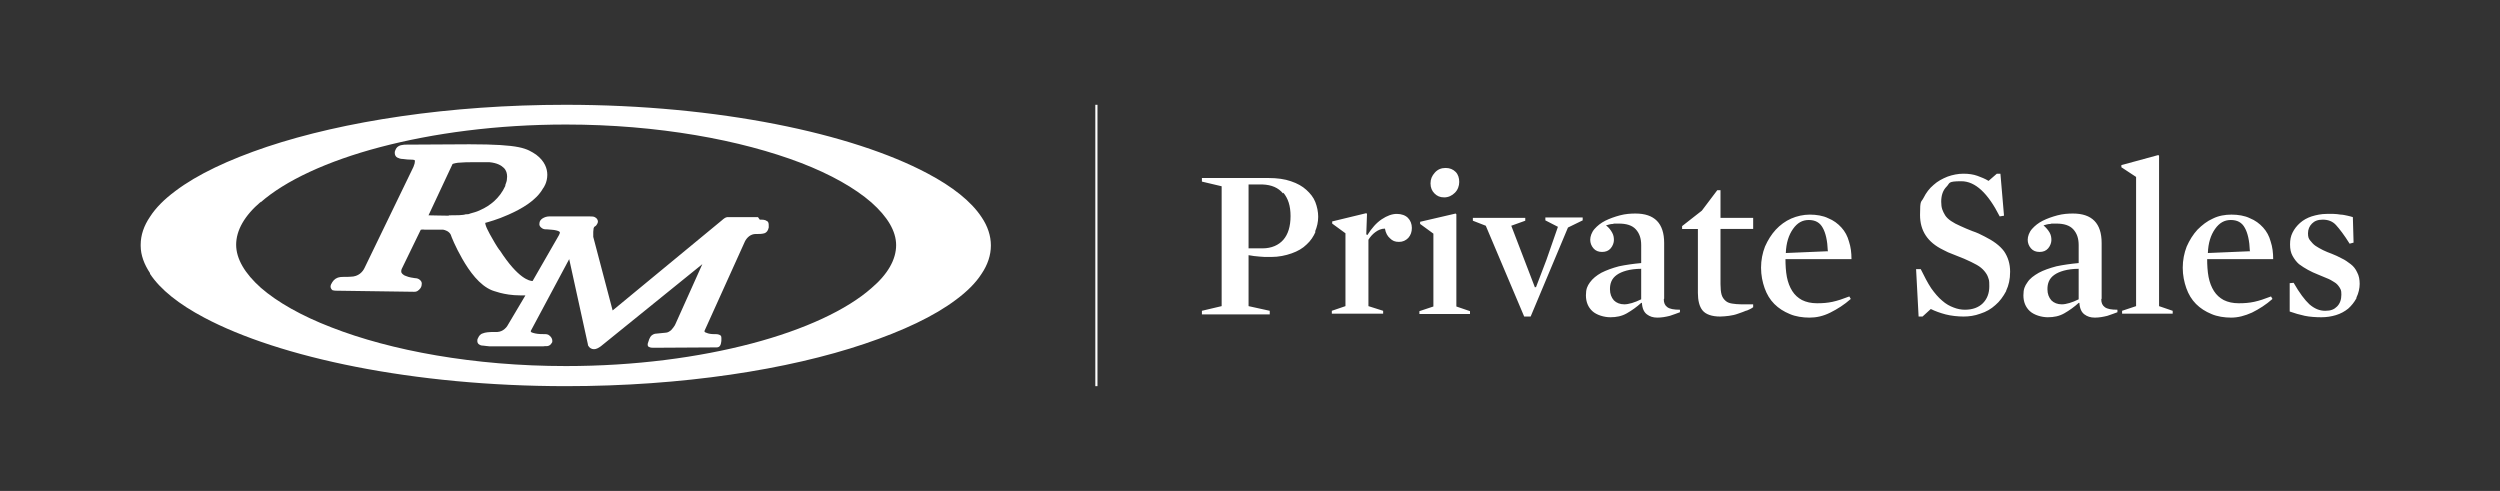 <?xml version="1.0" encoding="UTF-8"?>
<svg id="_レイヤー_1" data-name="レイヤー 1" xmlns="http://www.w3.org/2000/svg" version="1.1" viewBox="0 0 696.6 136.8">
  <rect x="0" y="0" width="696.6" height="136.8" fill="#333333" stroke="none"/>
  <defs>
    <style>
      .cls-1 {
        fill: none;
        stroke: #fff;
        stroke-miterlimit: 10;
        stroke-width: .6px;
      }

      .cls-2 {
        fill: #fff;
        stroke-width: 0px;
      }
    </style>
  </defs>
  <line class="cls-1" x1="305.5" y1="107.6" x2="305.5" y2="29.2"/>
  <g>
    <path class="cls-2" d="M41.8,76.3c2.9,4.4,8.1,8.5,15.1,12.2,20.9,11.1,58.2,19.1,100.8,19.1,32.5,0,61.9-4.6,83.2-11.8,10.7-3.6,19.4-7.7,25.5-12.3,3.1-2.3,5.5-4.7,7.1-7.2,1.7-2.5,2.6-5.2,2.6-7.9,0,0,0,0,0,0,0-2.7-.9-5.4-2.6-7.9-2.9-4.4-8.1-8.5-15.1-12.2-20.9-11.1-58.2-19.1-100.8-19.1-32.5,0-61.9,4.6-83.2,11.7-10.7,3.6-19.4,7.7-25.5,12.3-3.1,2.3-5.5,4.7-7.1,7.2-1.7,2.5-2.6,5.1-2.6,7.8v.3c0,0,0,0,0,0,0,2.6,1,5.2,2.6,7.6M72.6,56.4c6.8-6,18.5-11.5,33.3-15.4,14.8-3.9,32.6-6.3,51.8-6.3h0c25.6,0,48.8,4.3,65.5,10.7,8.3,3.2,15,7,19.6,11,4.5,4,6.9,8,6.9,11.9h0c0,4-2.3,8.1-6.9,12-6.8,6-18.5,11.5-33.3,15.4-14.8,3.9-32.6,6.3-51.8,6.3h0c-25.6,0-48.8-4.3-65.4-10.8-8.3-3.2-15-7-19.6-11-4.5-4-6.9-8.1-6.9-12h0c0-4,2.3-8.1,6.9-12"/>
    <path class="cls-2" d="M211.7,61.2h0c.8,0,1.5,0,2,.4.5.2.5.8.5,1.4,0,.1,0,.3,0,.4-.2.9-.6,1.4-1.2,1.6-.7.2-1.4.2-1.9.2-.3,0-.5,0-.5,0-1.4,0-2.4.9-3,2l-11.3,25c0,.1,0,.2,0,.2,0,0,0,0,.2.2.2.1.5.2.8.3.7.2,1.5.2,1.6.2h0c.9,0,1.4,0,1.9.4,0,0,.3,0,.2,1.5-.1.9-.3,1.8-1.3,1.8h-.2s-16.2.1-17.3.1h0s0,0,0,0c-.5,0-.9,0-1.3-.2-.4-.1-.5-.5-.4-1,0,0,.3-.9.4-1.2.4-1,.9-1.3,1.6-1.5.8-.1,2.2-.2,3-.3.5,0,1-.3,1.5-.7.4-.4.8-1,1-1.3.1-.2.2-.4.2-.4l7.5-16.7-28.3,22.9c-.7.5-1.3.8-1.9.8h0c-.7,0-1.2-.4-1.4-.7-.3-.3-.3-.6-.3-.7h0s-5.2-23.7-5.2-23.7l-10.7,20c0,.1,0,.2,0,.2,0,0,0,0,.2.2.2.1.6.2,1,.3.9.2,2,.2,2.6.2.4,0,1,0,1.4.4.5.4.8.9.8,1.5,0,.2,0,.4-.2.6-.2.4-.6.7-1,.8-.4.1-.8,0-1.3.1h-15c-.7-.1-1.3-.1-1.8-.2-.5,0-.8-.1-1.2-.4-.3-.2-.4-.6-.4-.9,0-.3,0-.5.2-.8.2-.5.6-1.1,1.3-1.3.7-.3,1.7-.4,3.3-.4.3,0,.5,0,.8,0,1.6-.1,2.5-1.3,2.7-1.6,0,0,0,0,0,0l5.1-8.6c-.5,0-1,0-1.5,0-4.5,0-7.7-1.4-7.8-1.4-3.5-1.4-6.3-5.3-8.3-8.8-1.9-3.3-3.1-6.3-3.2-6.7-.5-1-1.6-1.3-2.1-1.4-.1,0-.2,0-.2,0h-4.9c-.7-.1-.9,0-1.1,0,0,0-.1,0-.2.3l-5.2,10.7c-.1.3-.1.5-.1.6,0,.3.1.5.3.7.2.2.6.5,1,.6.9.4,1.9.5,2.5.6.6,0,1.1.2,1.4.5.4.3.6.8.5,1.2,0,.9-.6,1.5-1.2,1.9-.4.2-.7.2-.9.2l-21.6-.3c-.3,0-.6,0-1-.1-.3,0-.7-.6-.7-1,0-.5.2-.8.5-1.3.5-.8,1.3-1.3,2.2-1.4.8-.1,1.8,0,2.9-.1,2.2,0,3.4-1.4,3.9-2.5l13.6-28.1c.3-.7.4-1.2.4-1.5,0-.3,0-.3-.1-.4,0,0-.3-.1-.5-.1-1.1,0-2-.1-2.7-.2-.7,0-1.2-.2-1.6-.4-.4-.2-.7-.7-.7-1.2,0-.1,0-.3,0-.4.2-.7.5-1.3,1.1-1.6.5-.3,1.1-.3,1.6-.4h0s18.1-.1,18.1-.1c7.2,0,11.2.3,13.7.8,2.5.5,3.7,1.3,4.9,2.1,2.4,1.8,3.1,3.9,3.1,5.6,0,2.1-1,3.6-1.2,3.8-1.9,3.4-6,5.7-9.6,7.3-3.1,1.4-5.8,2.1-6.5,2.3,0,.3.2,1,.6,1.8.4.8.9,1.8,1.4,2.6,1,1.8,2,3.3,2.1,3.3,5.1,7.9,8.3,8.5,9.1,8.5h0l7.3-12.7c.2-.4.3-.6.3-.8,0-.1,0-.2-.2-.3-.1-.1-.4-.2-.8-.3-.7-.2-1.8-.2-2.6-.3-.6,0-1,0-1.5-.4-.4-.3-.7-.7-.6-1.2,0-.7.4-1.1.8-1.4.6-.4,1.3-.6,1.9-.6h11.4c.6,0,1.1,0,1.5.3.4.2.7.7.7,1.1,0,.4-.2.7-.4,1-.2.3-.5.4-.6.5,0,0-.1.1-.2.4,0,.3-.1.7-.1,1s0,.8,0,1c0,.2,0,.4,0,.4l5.4,20.5,30.3-25c.8-.7,1.1-.9,1.6-1,0,0,0,0,0,0h8.6M125.1,60c2,0,3.9,0,4.7-.3h0s0,0,0,0c0,0,.1,0,.3,0,.2,0,.5,0,.9-.2.8-.2,1.9-.5,3.1-1.1,2.4-1.1,5.1-3.1,6.7-6.6h0s0,0,0,0c0,0,0,0,0-.2,0-.1.1-.3.2-.6.2-.5.3-1.1.3-1.8,0-.8-.2-1.7-.9-2.4-.7-.7-1.9-1.4-4-1.6-.3,0-2.1,0-4.2,0s-2.7,0-3.8.1c-1.1,0-2.1.3-2.3.4l-6.7,14.3c1.3,0,3.5.1,5.6.1"/>
  </g>
  <path class="cls-2" d="M656.6,83.1c-.6,1.1-1.4,2.1-2.3,2.9-1,.8-2.1,1.4-3.4,1.8-1.3.4-2.7.6-4.1.6s-3.2-.1-4.6-.4c-1.4-.3-2.8-.7-4.2-1.2v-7.9c0,0,1.1-.1,1.1-.1,1.6,2.8,3.1,4.8,4.4,6,1.4,1.2,2.8,1.8,4.4,1.8s2.5-.4,3.3-1.2c.8-.8,1.2-1.9,1.2-3.3s-.2-1.4-.5-2c-.4-.6-.8-1.1-1.5-1.5-.6-.4-1.3-.8-2.1-1.1s-1.6-.7-2.4-1c-1-.4-1.9-.8-2.8-1.3-.9-.5-1.7-1-2.5-1.6-.7-.6-1.3-1.4-1.8-2.3-.5-.9-.7-1.9-.7-3.2s.2-2.3.7-3.3c.5-1,1.2-1.9,2.1-2.7.9-.8,2-1.4,3.2-1.8,1.3-.4,2.7-.7,4.2-.7s1.2,0,1.9,0c.7,0,1.3.1,2,.2.7,0,1.3.2,1.9.3.6.1,1.1.3,1.5.4l.2,7.1-1.1.3c-1.5-2.4-2.8-4.1-3.8-5.2s-2.3-1.5-3.7-1.5-2.3.4-3,1.1c-.7.7-1.1,1.6-1.1,2.7s.2,1.5.6,2,.9,1.1,1.5,1.5,1.3.8,2.1,1.2,1.6.7,2.4,1c1,.4,1.9.8,2.8,1.3.9.4,1.7,1,2.5,1.6s1.4,1.4,1.8,2.3c.5.9.7,2,.7,3.2s-.3,2.6-.9,3.8M626.9,69.9c-.1-2.8-.6-5-1.4-6.4-.8-1.5-2.1-2.2-3.9-2.2s-3.2.8-4.4,2.5-1.9,3.9-2,6.7l11.8-.5ZM615,72c0,1.9.1,3.6.4,5.2.3,1.5.8,2.8,1.5,3.9.7,1.1,1.6,1.9,2.7,2.5,1.2.6,2.6.9,4.2.9s2.9-.1,4.3-.4c1.4-.3,2.9-.8,4.7-1.5l.4.7c-1.8,1.6-3.7,2.8-5.7,3.8-2,.9-3.9,1.4-5.8,1.4s-3.9-.3-5.5-1c-1.7-.7-3.1-1.6-4.3-2.8-1.2-1.2-2.1-2.7-2.7-4.4-.6-1.7-1-3.6-1-5.7s.4-4.1,1.1-5.9c.8-1.8,1.8-3.4,3-4.7,1.3-1.3,2.7-2.4,4.3-3.1,1.6-.8,3.4-1.1,5.2-1.1s3.7.3,5.1,1c1.5.6,2.7,1.5,3.7,2.6,1,1.1,1.7,2.4,2.1,3.9.5,1.5.7,3.1.7,4.9h-18.5ZM605.4,86.6v.8h-14.1v-.8l3.9-1.3v-36l-4.1-2.7v-.6l10.3-2.8.2.2v41.9l3.8,1.3ZM579.2,74.9c-1.6,0-3,.2-4.1.5-1.1.3-2,.7-2.7,1.2-.7.5-1.2,1.1-1.5,1.8-.3.7-.4,1.4-.4,2.2,0,1.3.4,2.3,1.1,3.1.7.7,1.7,1.1,2.9,1.1s2.9-.5,4.7-1.4v-8.4ZM585.5,83.4c0,1,.3,1.7,1,2.2.7.5,1.8.7,3.5.7v.7c-.7.3-1.7.6-2.8,1-1.2.3-2.3.5-3.5.5s-2.1-.3-2.9-.9c-.8-.6-1.3-1.6-1.4-3.2h-.2c-1.2,1.1-2.6,2.1-4,2.9-1.4.8-2.9,1.1-4.6,1.1s-3.8-.6-5-1.7c-1.2-1.1-1.8-2.6-1.8-4.4s.4-2.6,1.1-3.6c.7-1.1,1.8-1.9,3.2-2.7,1.3-.7,3-1.3,4.9-1.8,1.9-.4,4-.7,6.2-.9v-5c0-1.9-.5-3.3-1.5-4.4-1-1.1-2.6-1.6-4.7-1.6s-1.1,0-1.7.1c-.6,0-1.2.2-1.9.4.7.6,1.3,1.3,1.7,2,.4.7.5,1.4.5,2.1s-.3,1.6-.9,2.3c-.6.7-1.4,1-2.4,1s-1.8-.3-2.4-1c-.6-.7-.9-1.5-.9-2.4s.4-2.1,1.2-3c.8-.9,1.8-1.7,3-2.3,1.2-.6,2.6-1.1,4.1-1.5,1.5-.4,3-.5,4.3-.5,5.3,0,8,2.7,8,8.2v15.5ZM559,81.1c-.8,1.5-1.8,2.9-3,3.9-1.2,1.1-2.6,1.9-4.2,2.4-1.6.6-3.2.8-4.7.8s-3.5-.2-5-.6c-1.5-.4-2.9-.9-4.1-1.5l-2.3,2.1h-1.1l-.7-13.2h1.3c1,2,1.9,3.8,2.9,5.3,1,1.4,2,2.6,3.1,3.5,1,.9,2.1,1.5,3.2,1.9,1,.4,2.1.6,3.1.6,2.1,0,3.8-.6,5-1.8,1.2-1.2,1.8-2.8,1.8-4.7s-.1-1.7-.3-2.4c-.2-.7-.6-1.3-1.1-1.9-.5-.6-1.2-1.2-2.1-1.7-.9-.5-2.1-1.1-3.5-1.7-1-.4-2-.8-3-1.2-1.1-.4-2-.8-2.9-1.3-4.3-2.1-6.4-5.3-6.4-9.7s.3-3.4,1-4.8c.7-1.4,1.6-2.6,2.8-3.6,1.1-1,2.4-1.7,3.9-2.3,1.4-.5,2.9-.8,4.4-.8s2.8.2,3.9.6c1.1.4,2.1.8,3.1,1.4l2.3-2h1l1,11.7-1.2.2c-3.3-6.5-6.8-9.8-10.7-9.8s-3.1.5-4.1,1.5c-1,1-1.5,2.4-1.5,4.2s.4,2.6,1.1,3.8c.7,1.1,2.2,2.1,4.3,3,1,.5,2.1.9,3.3,1.4,1.2.4,2.3.9,3.4,1.5,2.4,1.2,4.2,2.5,5.4,4.1,1.1,1.6,1.7,3.5,1.7,5.7s-.4,3.8-1.1,5.3M509.3,69.9c-.1-2.8-.6-5-1.4-6.4-.8-1.5-2.1-2.2-3.9-2.2s-3.2.8-4.4,2.5c-1.2,1.7-1.9,3.9-2,6.7l11.8-.5ZM497.5,72c0,1.9.1,3.6.4,5.2.3,1.5.8,2.8,1.5,3.9.7,1.1,1.6,1.9,2.7,2.5,1.2.6,2.6.9,4.2.9s2.9-.1,4.3-.4,2.9-.8,4.7-1.5l.4.7c-1.8,1.6-3.7,2.8-5.7,3.8s-3.9,1.4-5.8,1.4-3.9-.3-5.5-1c-1.7-.7-3.1-1.6-4.3-2.8-1.2-1.2-2.1-2.7-2.7-4.4-.6-1.7-1-3.6-1-5.7s.4-4.1,1.1-5.9c.8-1.8,1.8-3.4,3-4.7s2.7-2.4,4.3-3.1,3.4-1.1,5.2-1.1,3.7.3,5.1,1c1.5.6,2.7,1.5,3.7,2.6,1,1.1,1.7,2.4,2.1,3.9.5,1.5.7,3.1.7,4.9h-18.5ZM486.7,86.5c-.7.3-1.5.6-2.4.9-.8.3-1.7.5-2.5.6-.9.1-1.7.2-2.5.2-2.3,0-4-.6-4.9-1.7s-1.3-2.8-1.3-4.9v-17.8h-4.4v-.8l5.5-4.3,4.3-5.7h.9v7.7h9.1v3.1h-9.1v15.4c0,1.2.1,2.2.3,2.9s.6,1.3,1.2,1.8c.5.4,1.1.6,1.8.7.7.1,1.5.2,2.5.2s1,0,1.6,0c.6,0,1.1,0,1.7,0v.8c-.5.4-1.2.7-1.9,1M457.3,74.9c-1.6,0-3,.2-4.1.5-1.1.3-2,.7-2.7,1.2s-1.2,1.1-1.5,1.8c-.3.7-.4,1.4-.4,2.2,0,1.3.4,2.3,1.1,3.1.7.7,1.7,1.1,2.9,1.1s2.9-.5,4.7-1.4v-8.4ZM463.6,83.4c0,1,.3,1.7,1,2.2.7.5,1.8.7,3.5.7v.7c-.7.3-1.7.6-2.8,1-1.2.3-2.3.5-3.5.5s-2.1-.3-2.9-.9c-.8-.6-1.3-1.6-1.4-3.2h-.2c-1.2,1.1-2.6,2.1-4,2.9-1.4.8-2.9,1.1-4.6,1.1s-3.8-.6-5-1.7c-1.2-1.1-1.8-2.6-1.8-4.4s.4-2.6,1.1-3.6c.8-1.1,1.8-1.9,3.2-2.7,1.4-.7,3-1.3,4.9-1.8,1.9-.4,4-.7,6.2-.9v-5c0-1.9-.5-3.3-1.5-4.4-1-1.1-2.6-1.6-4.7-1.6s-1.1,0-1.7.1c-.6,0-1.2.2-1.9.4.8.6,1.3,1.3,1.7,2s.5,1.4.5,2.1-.3,1.6-.9,2.3c-.6.7-1.4,1-2.4,1s-1.8-.3-2.4-1-.9-1.5-.9-2.4.4-2.1,1.2-3c.8-.9,1.8-1.7,3-2.3,1.2-.6,2.6-1.1,4.1-1.5,1.5-.4,3-.5,4.3-.5,5.3,0,8,2.7,8,8.2v15.5ZM427.8,80h.2l2.9-7.6,3.2-9.2-3.5-1.8v-.8h10.4v.8l-4.1,2-10.4,24.8h-1.8l-10.7-25.3-3.6-1.4v-.8h14.6v.8l-3.9,1.4,6.6,17.2ZM395.7,62.4v-.6l9.9-2.3.2.2v25.7l3.8,1.3v.8h-14.1v-.8l3.9-1.3v-20.3l-3.7-2.7ZM399.8,48.1c.8-.9,1.8-1.3,3-1.3s2.1.4,2.8,1.1c.7.7,1,1.7,1,2.8s-.4,2.2-1.2,3-1.8,1.3-3,1.3-2-.4-2.7-1.1c-.7-.7-1.1-1.6-1.1-2.8s.4-2.1,1.2-3M392.4,66.3c-.7.7-1.5,1.1-2.6,1.1s-1.8-.3-2.5-1c-.7-.6-1.2-1.5-1.4-2.7-1,0-1.9.4-2.7,1s-1.4,1.3-1.9,2.1v18.5l4.1,1.3v.8h-14.3v-.8l3.8-1.3v-20.3l-3.7-2.7v-.6l9.5-2.3.2.2-.2,5.7.3.2c1.2-1.9,2.5-3.4,4-4.4,1.5-1,2.9-1.5,4.2-1.5s2.4.4,3.1,1.1c.7.7,1.1,1.7,1.1,2.8s-.3,2-1,2.8M357.5,53.9c-1.3-1.6-3.2-2.4-5.7-2.5h-2c-.4,0-.8,0-1.1,0-.4,0-.6,0-.8,0v17.8c.1,0,.3,0,.7,0,.3,0,.7,0,1.1,0h2.1c2.5,0,4.5-.9,5.8-2.4,1.3-1.5,2-3.7,2-6.6s-.7-4.9-2-6.5M366.6,64.5c-.6,1.4-1.4,2.6-2.5,3.6-1.1,1.1-2.5,1.9-4.2,2.5-1.7.6-3.6,1-5.7,1s-2,0-3.2-.1-2.1-.2-3.1-.4v14.2l5.9,1.3v1h-18.9v-1l5.5-1.3v-33.4l-5.5-1.3v-1h18.5c2.5,0,4.6.3,6.3.9,1.8.6,3.2,1.4,4.3,2.4,1.1,1,2,2.1,2.5,3.4.5,1.3.8,2.7.8,4.1s-.3,2.8-.9,4.2"/>
</svg>